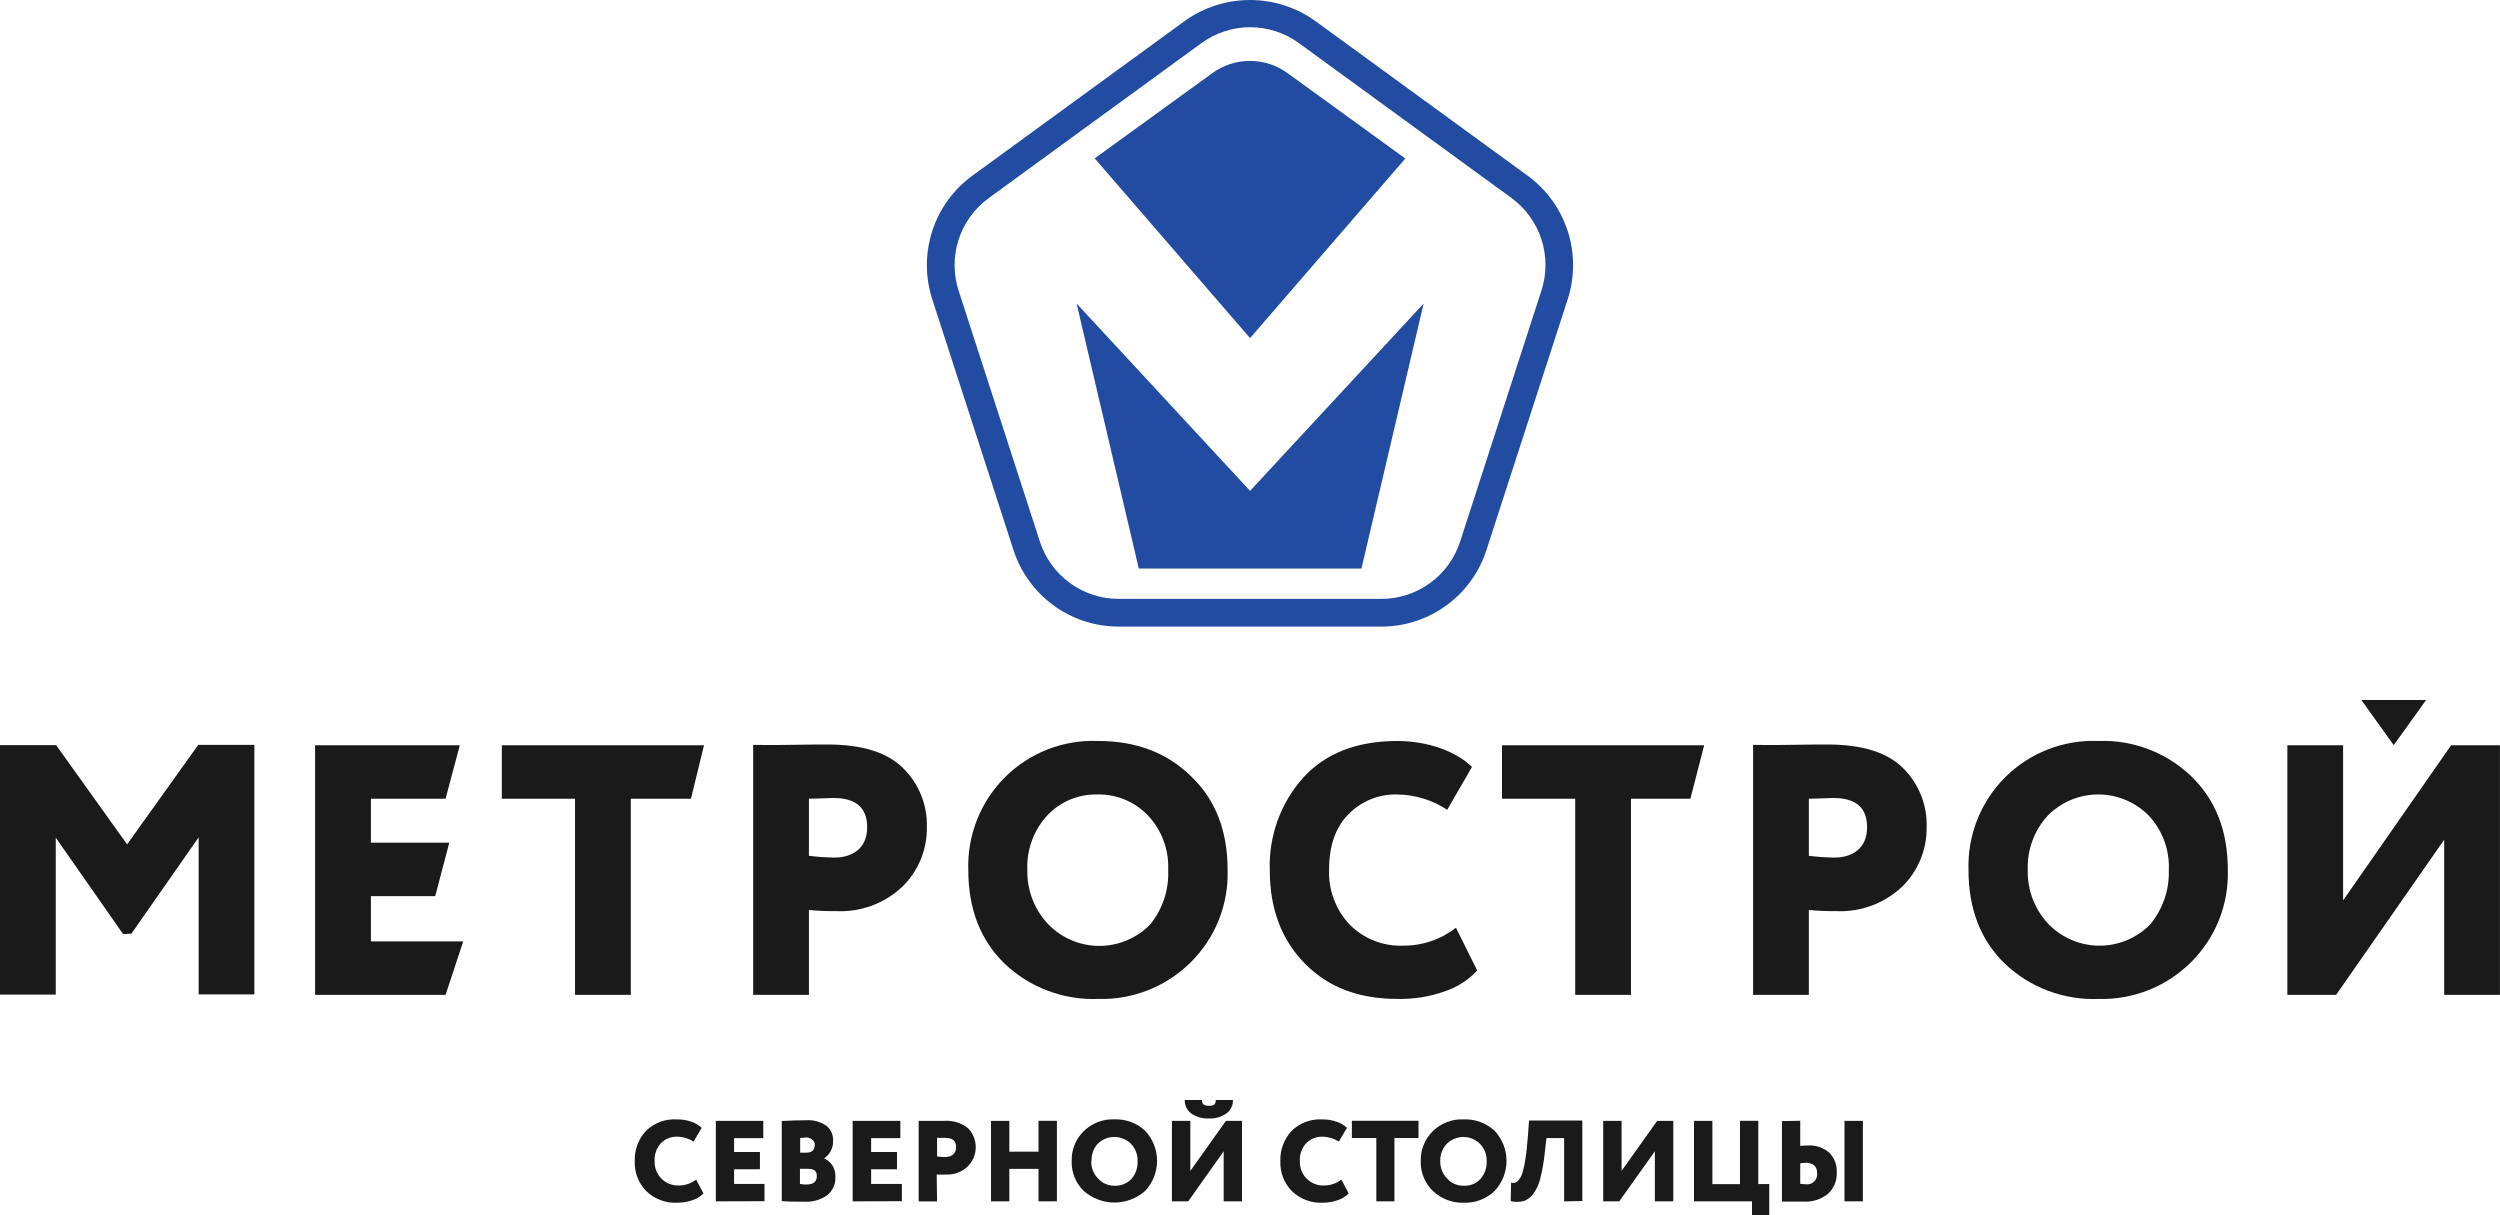 <?xml version="1.0" encoding="UTF-8"?> <svg xmlns="http://www.w3.org/2000/svg" width="200" height="97.213" viewBox="0 0 200 97.213"> <g fill="#224ca2"> <path d="m122.2 14.049-17.002-12.387c-1.519-1.081-3.336-1.661-5.199-1.661-1.863 0-3.68 0.581-5.199 1.661l-17.002 12.387c-1.513 1.098-2.64 2.649-3.217 4.431-0.577 1.781-0.575 3.7 0.006 5.48l6.492 20.044c0.577 1.782 1.702 3.334 3.213 4.434 1.512 1.1 3.332 1.692 5.2 1.689h21.019c1.868 7.22e-4 3.688-0.592 5.198-1.693 1.511-1.101 2.634-2.654 3.209-4.436l6.492-20.039c0.58-1.78 0.582-3.699 5e-3 -5.48-0.577-1.781-1.703-3.333-3.216-4.431zm1.104 9.226-6.492 20.045c-0.431 1.336-1.274 2.5-2.407 3.325-1.133 0.825-2.498 1.268-3.898 1.265h-21.019c-1.399 0.001-2.763-0.442-3.895-1.267-1.132-0.825-1.974-1.988-2.405-3.323l-6.492-20.045c-0.436-1.334-0.439-2.773-0.006-4.108 0.432-1.335 1.277-2.498 2.412-3.321l6.889-5.023 10.112-7.364c1.135-0.832 2.505-1.281 3.912-1.281 1.407 0 2.777 0.449 3.912 1.281l10.124 7.376 6.878 5.011c1.128 0.828 1.966 1.992 2.393 3.327 0.427 1.335 0.421 2.771-0.016 4.102z"></path> <path d="m113.89 24.283-13.884 14.987-13.878-14.987 4.974 21.198h17.814z"></path> <path d="m96.981 5.856-9.406 6.814 12.43 14.378 12.419-14.366-9.412-6.826c-0.876-0.639-1.932-0.983-3.016-0.983-1.084 0-2.139 0.344-3.016 0.983z"></path> </g> <g fill="#1a1a1a"> <path d="m29.672 71.692h5.144l1.127-4.279h-6.271v-3.512h5.973l1.139-4.279h-11.578v19.968h10.439l1.413-4.279h-7.386z"></path> <path d="m40.147 63.901h5.856v15.689h4.461v-15.689h4.811l1.046-4.279h-16.173z"></path> <path d="m112.24 75.652c-0.789 0.029-1.576-0.105-2.311-0.395-0.734-0.29-1.401-0.729-1.958-1.29-0.547-0.582-0.975-1.267-1.258-2.016-0.282-0.748-0.414-1.546-0.389-2.345 0-1.914 0.502-3.396 1.536-4.449 0.508-0.526 1.12-0.939 1.796-1.214 0.677-0.275 1.403-0.406 2.134-0.384 1.418 0.018 2.802 0.442 3.988 1.224l1.979-3.425c-1.226-1.223-3.503-2.078-5.967-2.078-3.235 0-5.744 0.976-7.526 2.927-1.818 2.031-2.778 4.69-2.681 7.417 0 3.109 0.952 5.591 2.843 7.499 1.893 1.908 4.35 2.792 7.392 2.792 1.26 0.025 2.515-0.173 3.707-0.585 1.012-0.328 1.924-0.908 2.652-1.686l-1.7-3.425c-1.211 0.945-2.705 1.45-4.238 1.434z"></path> <path d="m120.16 63.9h5.856v15.689h4.461v-15.689h4.753l1.104-4.279h-16.174z"></path> <path d="m196.09 59.621-8.642 12.411v-12.411h-4.46v19.968h3.9l8.646-12.411v12.411h4.461v-19.968z"></path> <path d="m188.91 56 2.587 3.612 2.593-3.612z"></path> <path d="m15.863 59.587-5.687 7.95v0.023l-5.687-7.95h-4.49v19.957h4.461v-12.557l5.383 7.71h0.333v-0.023h0.333l5.383-7.71v12.563h4.455v-19.963z"></path> <path d="m175.3 62.1c-0.989-0.946-2.158-1.684-3.437-2.168-1.278-0.485-2.641-0.707-4.007-0.653-1.371-0.056-2.74 0.172-4.019 0.67-1.278 0.498-2.442 1.256-3.416 2.225-0.973 0.969-1.737 2.13-2.243 3.409-0.506 1.279-0.743 2.649-0.698 4.024 0 3.108 0.975 5.62 2.919 7.499 0.995 0.941 2.166 1.674 3.447 2.156 1.279 0.482 2.642 0.705 4.009 0.654 1.369 0.041 2.732-0.197 4.007-0.7 1.275-0.503 2.434-1.261 3.408-2.227 0.976-0.965 1.743-2.122 2.252-3.398 0.508-1.277 0.747-2.645 0.702-4.019 0-3.073-0.964-5.585-2.925-7.47zm-3.294 11.866c-0.534 0.539-1.17 0.966-1.87 1.256-0.701 0.29-1.452 0.437-2.211 0.432-0.758-0.005-1.507-0.161-2.204-0.46-0.698-0.299-1.328-0.734-1.854-1.28-1.094-1.163-1.685-2.711-1.647-4.309-0.031-0.798 0.095-1.595 0.372-2.345 0.276-0.749 0.698-1.437 1.24-2.023 0.528-0.532 1.155-0.955 1.847-1.243 0.692-0.288 1.432-0.437 2.182-0.437 0.748 0 1.49 0.148 2.181 0.437 0.692 0.288 1.319 0.711 1.848 1.243 0.547 0.582 0.972 1.269 1.25 2.019 0.277 0.75 0.402 1.549 0.366 2.348 0.051 1.589-0.483 3.142-1.501 4.361z"></path> <path d="m152.24 61.445c-1.254-1.253-3.262-1.881-6.026-1.885-0.525 0-1.588 0-3.147 0.029-1.559 0.029-2.482 0-2.82 0v19.998h4.461v-6.791c0.728 0.072 1.458 0.103 2.189 0.094 0.96 0.045 1.92-0.104 2.823-0.437 0.902-0.333 1.73-0.843 2.432-1.501 0.636-0.617 1.14-1.359 1.479-2.178 0.341-0.819 0.511-1.7 0.5-2.587 0.03-0.879-0.123-1.754-0.449-2.57-0.325-0.816-0.817-1.556-1.442-2.171zm-5.495 7.16c-0.681-0.008-1.361-0.055-2.037-0.14v-4.566c1.231-0.029 1.873-0.059 1.955-0.059 1.811 0 2.704 0.773 2.704 2.342 0 1.709-1.196 2.424-2.622 2.424z"></path> <path d="m95.284 62.1c-1.923-1.885-4.405-2.826-7.444-2.822-1.371-0.056-2.74 0.172-4.019 0.67-1.278 0.498-2.442 1.256-3.416 2.225-0.973 0.969-1.737 2.13-2.243 3.409-0.506 1.279-0.745 2.649-0.698 4.024 0 3.108 0.975 5.62 2.919 7.499 0.995 0.941 2.166 1.674 3.447 2.156 1.279 0.482 2.642 0.705 4.009 0.654 1.369 0.041 2.732-0.197 4.007-0.7 1.275-0.503 2.434-1.261 3.408-2.227 0.976-0.965 1.743-2.122 2.252-3.398s0.747-2.645 0.702-4.019c0-3.073-0.946-5.585-2.925-7.47zm-3.276 11.866c-0.535 0.545-1.172 0.976-1.877 1.269-0.704 0.293-1.459 0.441-2.222 0.437-0.761-0.005-1.516-0.163-2.216-0.465s-1.333-0.742-1.86-1.293c-1.09-1.164-1.682-2.712-1.647-4.309-0.069-1.609 0.502-3.18 1.589-4.367 0.518-0.55 1.146-0.984 1.843-1.274 0.698-0.29 1.448-0.428 2.202-0.406 0.749-0.013 1.493 0.129 2.184 0.418 0.692 0.289 1.316 0.719 1.832 1.262 0.548 0.582 0.973 1.269 1.252 2.019 0.277 0.75 0.402 1.549 0.366 2.348 0.069 1.583-0.447 3.136-1.448 4.361z"></path> <path d="m72.24 61.445c-1.257-1.253-3.264-1.881-6.019-1.885-0.531 0-1.588 0-3.153 0.029-1.565 0.029-2.482 0-2.814 0v19.998h4.46v-6.791c0.732 0.073 1.467 0.104 2.202 0.094 0.96 0.045 1.92-0.103 2.823-0.436 0.902-0.333 1.729-0.844 2.431-1.502 0.637-0.617 1.142-1.357 1.482-2.177 0.341-0.82 0.51-1.7 0.498-2.588 0.028-0.88-0.128-1.756-0.457-2.572-0.329-0.816-0.823-1.555-1.453-2.169zm-5.488 7.16c-0.682-0.008-1.361-0.055-2.038-0.14v-4.566c1.226-0.029 1.869-0.059 1.95-0.059 1.816 0 2.709 0.773 2.709 2.342 0 1.709-1.204 2.424-2.622 2.424z"></path> <path d="m55.692 94.369 0.584 1.106c-0.245 0.248-0.545 0.433-0.876 0.539-0.393 0.137-0.805 0.206-1.22 0.205-0.451 0.023-0.903-0.047-1.326-0.205-0.424-0.158-0.811-0.401-1.138-0.714-0.314-0.316-0.56-0.694-0.721-1.11-0.161-0.416-0.233-0.861-0.214-1.307-0.032-0.883 0.285-1.744 0.882-2.394 0.324-0.323 0.713-0.574 1.14-0.736 0.428-0.161 0.885-0.23 1.341-0.201 0.397-0.009 0.793 0.055 1.168 0.187 0.307 0.1 0.588 0.265 0.823 0.486l-0.648 1.101c-0.393-0.249-0.848-0.385-1.313-0.392-0.24-0.008-0.478 0.034-0.701 0.123-0.223 0.089-0.425 0.222-0.595 0.392-0.176 0.193-0.312 0.419-0.399 0.665-0.087 0.246-0.124 0.508-0.109 0.769-0.012 0.26 0.031 0.519 0.125 0.762 0.094 0.243 0.237 0.463 0.421 0.647 0.183 0.184 0.403 0.328 0.645 0.422 0.242 0.094 0.501 0.137 0.76 0.125 0.496-0.003 0.977-0.168 1.372-0.468z"></path> <path d="m57.267 96.107v-6.439h3.795v1.382h-2.335v1.112h2.067v1.382h-2.067v1.171h2.435v1.381z"></path> <path d="m62.541 96.09v-6.41c0.718-0.041 1.366-0.059 1.95-0.059 0.576-0.045 1.149 0.113 1.623 0.445 0.175 0.14 0.313 0.318 0.406 0.522 0.092 0.203 0.135 0.426 0.125 0.649 0.016 0.283-0.045 0.565-0.172 0.818-0.128 0.253-0.32 0.467-0.558 0.622 0.267 0.101 0.496 0.283 0.654 0.521 0.187 0.282 0.278 0.616 0.263 0.954 0.016 0.283-0.039 0.566-0.157 0.824-0.118 0.258-0.296 0.483-0.52 0.657-0.513 0.355-1.129 0.532-1.752 0.503-0.864 0.006-1.483-0.012-1.863-0.047zm1.928-5.087c-0.153 0.005-0.305 0.019-0.455 0.041v1.171h0.484c0.455 0 0.683-0.205 0.683-0.626 0.002-0.083-0.014-0.166-0.052-0.24-0.036-0.075-0.092-0.139-0.159-0.187-0.143-0.11-0.32-0.17-0.501-0.17zm0.111 2.5h-0.584v1.206c0.163 0.038 0.329 0.056 0.496 0.053 0.584 0 0.853-0.222 0.853-0.679 0-0.457-0.24-0.58-0.789-0.58z"></path> <path d="m68.214 96.107v-6.439h3.813v1.382h-2.336v1.112h2.067v1.382h-2.067v1.171h2.459v1.381z"></path> <path d="m74.965 96.111h-1.471v-6.439h1.967c0.712-0.067 1.423 0.142 1.985 0.585 0.401 0.415 0.622 0.972 0.613 1.549-0.01 0.577-0.247 1.128-0.66 1.53-0.235 0.216-0.512 0.383-0.812 0.491-0.301 0.108-0.62 0.154-0.94 0.136-0.237 0.012-0.475 0.012-0.712 0zm0.642-5.081h-0.642v1.487c0.223 0.032 0.447 0.048 0.672 0.047 0.208 0.003 0.413-0.061 0.583-0.181 0.088-0.069 0.158-0.158 0.204-0.26 0.046-0.102 0.066-0.214 0.059-0.325 0.018-0.521-0.251-0.767-0.876-0.767z"></path> <path d="m83.082 96.107v-2.599h-2.336v2.599h-1.465v-6.439h1.465v2.465h2.336v-2.47h1.471v6.44z"></path> <path d="m85.734 92.88c-0.012-0.44 0.066-0.879 0.229-1.288 0.164-0.409 0.41-0.78 0.723-1.089 0.323-0.32 0.71-0.569 1.133-0.734 0.424-0.164 0.877-0.239 1.331-0.221 0.906-0.034 1.79 0.292 2.458 0.907 0.614 0.652 0.957 1.515 0.957 2.412 0 0.897-0.342 1.76-0.957 2.412-0.678 0.596-1.549 0.925-2.452 0.925-0.902 0-1.775-0.329-2.453-0.925-0.32-0.309-0.572-0.683-0.739-1.097-0.167-0.413-0.246-0.858-0.23-1.304zm1.565 0c-0.008 0.256 0.035 0.512 0.127 0.751 0.093 0.239 0.233 0.458 0.411 0.642 0.165 0.185 0.367 0.333 0.594 0.434 0.226 0.101 0.471 0.153 0.719 0.151 0.255 0.014 0.51-0.028 0.747-0.123 0.237-0.095 0.451-0.241 0.625-0.427 0.333-0.39 0.505-0.892 0.484-1.405 0.011-0.258-0.03-0.516-0.122-0.757s-0.23-0.462-0.41-0.648c-0.355-0.347-0.832-0.542-1.328-0.542-0.496 0-0.973 0.194-1.329 0.542-0.339 0.378-0.514 0.874-0.49 1.381z"></path> <path d="m95.056 96.108h-1.302v-6.439h1.472v4.004l2.849-4.004h1.284v6.439h-1.465v-4.004zm-0.275-8.108h1.378c-0.007 0.066 0 0.134 0.022 0.197 0.023 0.063 0.059 0.12 0.107 0.166 0.131 0.078 0.284 0.113 0.437 0.1 0.143 0.013 0.287-0.02 0.41-0.094 0.047-0.048 0.083-0.106 0.105-0.17 0.02-0.064 0.027-0.132 0.017-0.199h1.378c0.01 0.208-0.034 0.415-0.124 0.602-0.09 0.187-0.226 0.349-0.395 0.469-0.406 0.286-0.895 0.429-1.39 0.404-0.507 0.03-1.011-0.11-1.43-0.398-0.166-0.125-0.299-0.288-0.388-0.476-0.09-0.188-0.133-0.394-0.127-0.602z"></path> <path d="m107.31 94.368 0.584 1.106c-0.242 0.248-0.541 0.433-0.871 0.539-0.394 0.137-0.808 0.206-1.225 0.205-0.447 0.019-0.893-0.053-1.311-0.211-0.418-0.158-0.801-0.399-1.124-0.708-0.314-0.316-0.56-0.694-0.72-1.11-0.161-0.416-0.234-0.861-0.214-1.307-0.031-0.883 0.286-1.744 0.882-2.394 0.324-0.323 0.713-0.573 1.141-0.734 0.428-0.161 0.884-0.23 1.341-0.202 0.388-0.005 0.773 0.058 1.139 0.187 0.307 0.098 0.588 0.264 0.823 0.486l-0.648 1.101c-0.393-0.249-0.848-0.385-1.313-0.392-0.239-0.007-0.477 0.035-0.699 0.124-0.222 0.089-0.423 0.222-0.592 0.391-0.178 0.192-0.316 0.418-0.404 0.664-0.089 0.247-0.127 0.509-0.111 0.77-0.011 0.26 0.031 0.519 0.125 0.762s0.237 0.463 0.42 0.647c0.183 0.184 0.404 0.328 0.645 0.422 0.242 0.094 0.501 0.137 0.76 0.125 0.496-0.003 0.977-0.167 1.372-0.468z"></path> <path d="m108.15 91.043v-1.382h5.33v1.382h-1.926v5.064h-1.448v-5.064z"></path> <path d="m113.66 92.882c-0.012-0.44 0.066-0.879 0.23-1.288 0.164-0.409 0.41-0.78 0.722-1.089 0.328-0.323 0.718-0.575 1.147-0.74s0.888-0.237 1.347-0.215c0.906-0.033 1.789 0.293 2.458 0.907 0.614 0.652 0.957 1.515 0.957 2.412 0 0.897-0.342 1.76-0.957 2.412-0.324 0.312-0.708 0.556-1.129 0.717-0.419 0.161-0.867 0.236-1.318 0.22-0.907 0.034-1.792-0.295-2.458-0.913-0.329-0.309-0.588-0.686-0.76-1.104-0.172-0.418-0.253-0.868-0.239-1.32zm1.559 0c-6e-3 0.257 0.037 0.512 0.131 0.752 0.093 0.239 0.234 0.457 0.412 0.642 0.165 0.185 0.367 0.333 0.594 0.434 0.227 0.101 0.472 0.152 0.72 0.151 0.254 0.016 0.508-0.026 0.745-0.121 0.236-0.095 0.448-0.242 0.622-0.429 0.336-0.388 0.511-0.891 0.49-1.405 0.01-0.258-0.033-0.516-0.125-0.758-0.092-0.242-0.233-0.462-0.412-0.647-0.354-0.347-0.83-0.541-1.325-0.541s-0.971 0.194-1.325 0.541c-0.175 0.184-0.31 0.401-0.4 0.638-0.09 0.237-0.134 0.49-0.127 0.743z"></path> <path d="m125.13 96.11v-5.064h-1.413l-0.14 1.212c-0.073 0.699-0.196 1.391-0.367 2.072-0.107 0.444-0.306 0.861-0.584 1.223-0.19 0.253-0.453 0.441-0.753 0.539-0.335 0.078-0.682 0.078-1.016 0l0.029-1.475c0.105 0.03 0.216 0.03 0.32 0 0.123-0.045 0.229-0.127 0.304-0.234 0.135-0.174 0.235-0.373 0.293-0.585 0.107-0.364 0.186-0.736 0.234-1.112 0.081-0.48 0.14-1.071 0.192-1.756l0.094-1.288h4.262v6.44z"></path> <path d="m129.54 96.106h-1.284v-6.439h1.471v4.004l2.849-4.004h1.286v6.439h-1.472v-4.004z"></path> <path d="m135.52 96.107v-6.439h1.471v5.064h2.207v-5.07h1.465v5.064h0.876v2.488h-1.378v-1.106z"></path> <path d="m144.02 89.661v2.014c0.194-0.023 0.388-0.035 0.583-0.035 0.317-0.023 0.634 0.017 0.935 0.117 0.3 0.1 0.578 0.26 0.817 0.468 0.201 0.211 0.358 0.461 0.458 0.735 0.101 0.274 0.143 0.566 0.127 0.857 0.013 0.315-0.042 0.63-0.164 0.921-0.12 0.291-0.304 0.552-0.537 0.765-0.551 0.446-1.248 0.67-1.955 0.626h-1.729v-6.44zm0.443 3.36c-0.148 0.007-0.296 0.022-0.443 0.047v1.639l0.431 0.035c0.123 0.019 0.247 0.009 0.365-0.028 0.118-0.038 0.225-0.102 0.314-0.188 0.089-0.086 0.157-0.192 0.198-0.309 0.041-0.117 0.055-0.242 0.04-0.365 8e-3 -0.116-8e-3 -0.232-0.049-0.34-0.042-0.108-0.106-0.206-0.19-0.286-0.19-0.145-0.426-0.217-0.665-0.205zm3.095 3.085v-6.439h1.471v6.439z"></path> </g> </svg> 